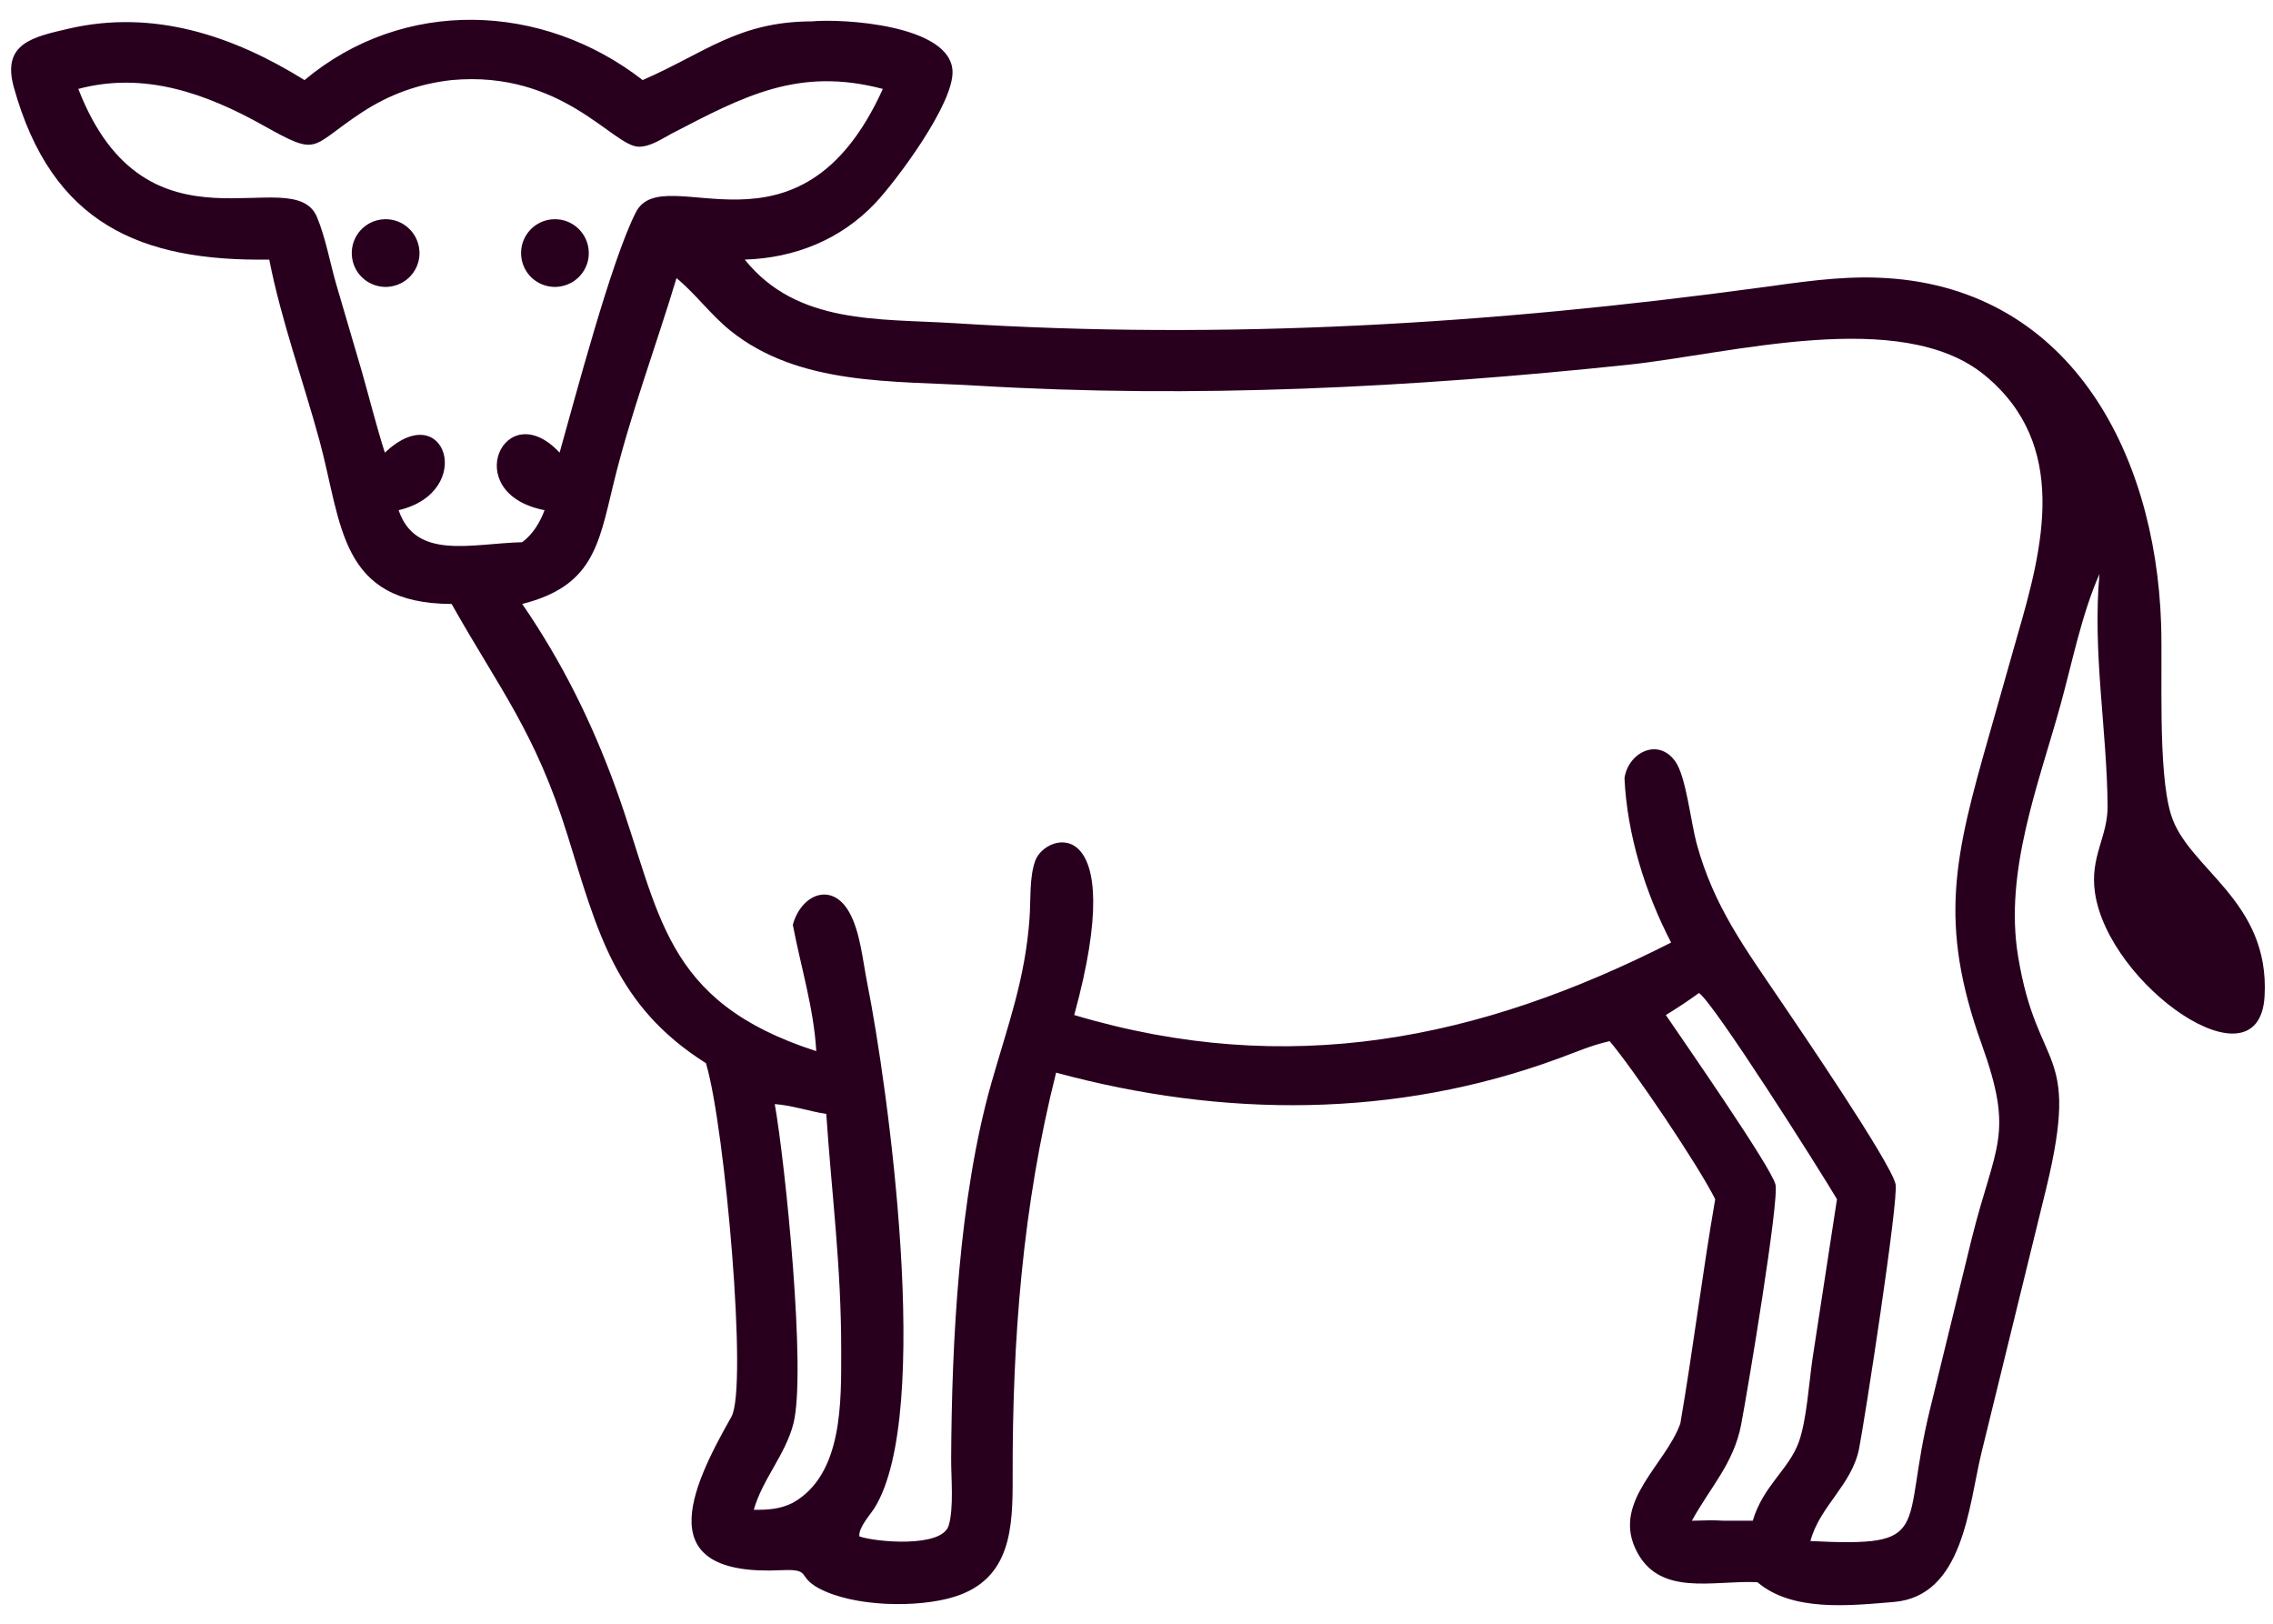 <svg width="35" height="25" viewBox="0 0 35 25" fill="none" xmlns="http://www.w3.org/2000/svg">
<path d="M9.896 1.233C10.856 0.814 11.366 0.333 12.497 0.329C12.978 0.284 14.634 0.383 14.667 1.093C14.691 1.593 13.804 2.781 13.479 3.126C12.947 3.689 12.237 3.973 11.468 3.997C12.273 5.001 13.534 4.903 14.7 4.976C18.872 5.239 22.952 4.991 27.095 4.429C27.699 4.347 28.299 4.253 28.911 4.275C31.846 4.378 33.188 6.942 33.277 9.601C33.302 10.351 33.223 11.86 33.428 12.538C33.682 13.381 34.956 13.854 34.87 15.341C34.786 16.802 32.462 15.17 32.258 13.74C32.179 13.187 32.456 12.888 32.453 12.413C32.445 11.245 32.218 10.039 32.328 8.838C32.05 9.468 31.911 10.192 31.727 10.856C31.386 12.089 30.861 13.417 31.074 14.719C31.37 16.534 32.04 16.09 31.511 18.285L30.511 22.367C30.312 23.186 30.236 24.575 29.161 24.665C28.472 24.722 27.598 24.818 27.062 24.361C26.388 24.324 25.525 24.606 25.177 23.833C24.847 23.1 25.651 22.543 25.874 21.917C26.071 20.77 26.212 19.612 26.411 18.464C26.158 17.953 25.144 16.449 24.785 16.03L24.761 16.036C24.498 16.096 24.251 16.205 23.998 16.297C21.488 17.221 18.833 17.212 16.262 16.515C15.745 18.567 15.588 20.627 15.593 22.732C15.595 23.508 15.578 24.314 14.689 24.587C14.134 24.758 13.141 24.744 12.601 24.45C12.269 24.269 12.504 24.153 12.025 24.176C10.022 24.272 10.614 22.954 11.262 21.814C11.518 21.365 11.164 17.386 10.879 16.4L10.87 16.369C9.468 15.485 9.196 14.326 8.737 12.854C8.243 11.271 7.693 10.61 6.954 9.299C5.219 9.294 5.269 8.066 4.918 6.778C4.666 5.853 4.331 4.938 4.146 3.997C2.165 4.026 0.797 3.449 0.212 1.341C0.026 0.668 0.504 0.57 1.054 0.442C2.359 0.139 3.582 0.545 4.689 1.233C6.21 -0.04 8.349 0.031 9.896 1.233ZM6.954 1.233C6.446 1.29 5.992 1.454 5.567 1.734C4.756 2.268 4.93 2.422 4.055 1.932C3.172 1.437 2.22 1.098 1.206 1.369C2.262 4.095 4.511 2.458 4.881 3.342C5.014 3.662 5.079 4.035 5.175 4.369L5.572 5.721C5.69 6.136 5.795 6.558 5.926 6.969C6.857 6.093 7.334 7.575 6.138 7.855C6.402 8.63 7.26 8.368 8.041 8.348C8.205 8.226 8.315 8.044 8.385 7.855C7.057 7.597 7.772 6.062 8.617 6.969C8.851 6.14 9.413 4.005 9.792 3.267C10.223 2.428 12.304 4.218 13.594 1.369C12.302 1.029 11.466 1.473 10.348 2.054C10.189 2.137 10.025 2.257 9.839 2.259C9.442 2.263 8.669 1.076 6.954 1.233ZM10.417 4.282C10.096 5.348 9.699 6.396 9.439 7.479C9.215 8.409 9.116 9.027 8.041 9.299C8.652 10.187 9.116 11.125 9.483 12.137C10.175 14.047 10.183 15.415 12.569 16.184C12.531 15.522 12.331 14.886 12.208 14.239C12.336 13.768 12.812 13.568 13.08 14.051C13.245 14.346 13.286 14.795 13.352 15.127C13.669 16.709 14.37 21.755 13.468 23.214C13.398 23.326 13.219 23.516 13.232 23.655C13.471 23.741 14.503 23.838 14.608 23.488C14.69 23.211 14.644 22.748 14.646 22.453C14.655 20.649 14.767 18.43 15.265 16.676C15.521 15.779 15.786 15.077 15.853 14.137C15.873 13.864 15.848 13.514 15.939 13.257C16.102 12.798 17.403 12.487 16.541 15.628C19.836 16.61 22.774 16.014 25.732 14.512C25.333 13.744 25.055 12.852 25.014 11.982C25.068 11.594 25.526 11.347 25.796 11.722C25.962 11.953 26.037 12.665 26.124 12.984C26.391 13.964 26.875 14.605 27.435 15.434C27.689 15.81 29.108 17.887 29.188 18.23C29.241 18.456 28.709 21.889 28.626 22.306C28.513 22.867 28.021 23.188 27.877 23.727C29.797 23.821 29.259 23.576 29.717 21.704L30.361 19.07C30.722 17.621 31.021 17.49 30.517 16.086C29.839 14.201 30.098 13.179 30.634 11.302L31.061 9.797C31.462 8.421 31.864 6.85 30.562 5.778C29.275 4.719 26.638 5.451 25.07 5.616C21.729 5.967 18.403 6.138 15.048 5.938C13.756 5.86 12.305 5.944 11.243 5.088C10.941 4.844 10.711 4.524 10.417 4.282ZM26.16 15.289C25.994 15.411 25.826 15.521 25.651 15.628C25.902 15.999 27.273 17.967 27.339 18.238C27.399 18.482 26.916 21.38 26.81 21.936C26.696 22.532 26.335 22.898 26.052 23.414C26.216 23.411 26.383 23.402 26.547 23.414H26.989C27.152 22.868 27.549 22.625 27.701 22.195C27.819 21.86 27.855 21.293 27.908 20.927L28.286 18.464C28.024 18.018 26.378 15.421 26.16 15.289ZM11.93 16.999C12.09 17.9 12.421 21.131 12.216 21.923C12.094 22.397 11.74 22.775 11.607 23.246C11.822 23.247 12.01 23.238 12.208 23.138C12.984 22.703 12.952 21.567 12.953 20.802C12.954 19.484 12.809 18.419 12.723 17.151C12.454 17.109 12.203 17.02 11.93 16.999Z" fill="#28001E"/>
<path d="M6.025 4.41C5.839 4.442 5.65 4.37 5.531 4.223C5.413 4.075 5.384 3.875 5.455 3.699C5.527 3.524 5.688 3.401 5.876 3.379C6.157 3.345 6.413 3.541 6.454 3.822C6.495 4.102 6.305 4.363 6.025 4.41Z" fill="#28001E"/>
<path d="M8.632 4.41C8.446 4.442 8.257 4.37 8.138 4.223C8.02 4.075 7.991 3.875 8.062 3.699C8.134 3.524 8.295 3.401 8.483 3.379C8.764 3.345 9.02 3.541 9.061 3.822C9.102 4.102 8.911 4.363 8.632 4.41Z" fill="#28001E"/>
</svg>
